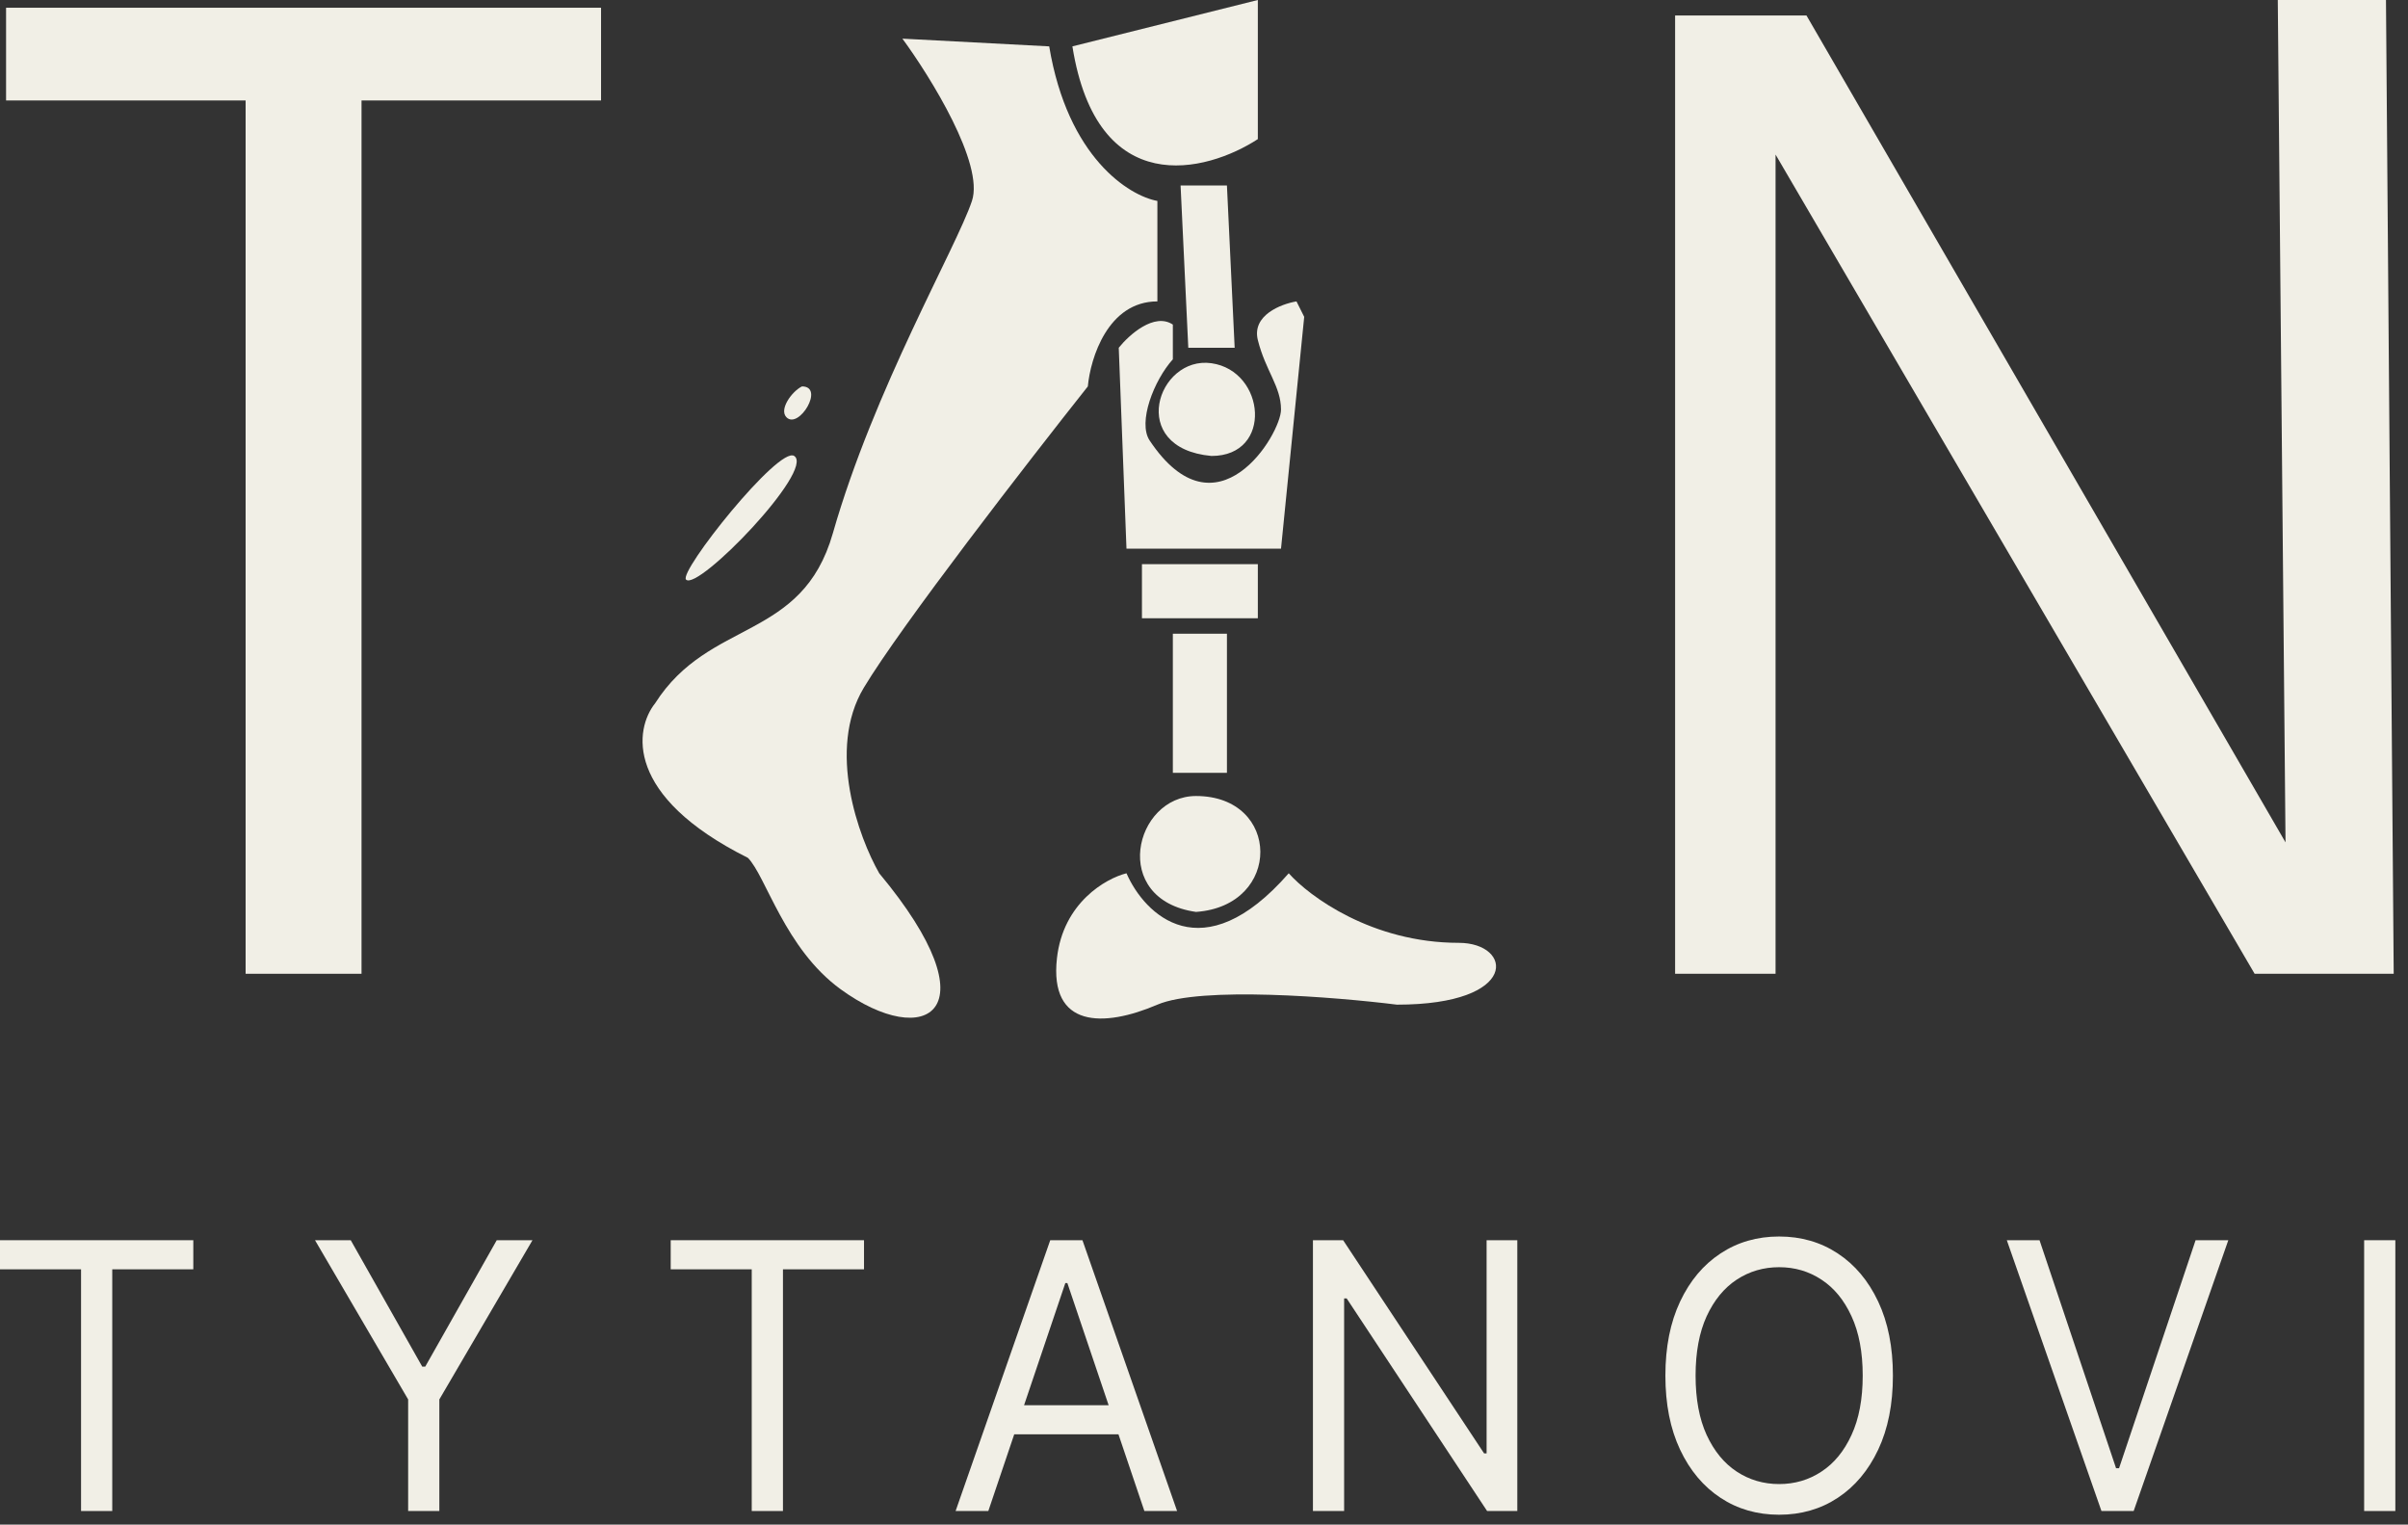 <svg width="109" height="69" viewBox="0 0 109 69" fill="#F1EFE6" xmlns="http://www.w3.org/2000/svg">
<rect x="0" y="0" width="109" height="69" fill="#333333" stroke="none"/>
<path d="M0.275 4.547V0.35H27.207V4.547H16.365V44.071H11.118V4.547H0.275Z" />
<path d="M75.825 44.071V0.7H81.771L103.456 38.124L103.106 0H108.003L108.353 44.071H102.057L80.372 6.995V44.071H75.825Z" />
<path d="M43.996 9.094C44.556 7.415 42.13 3.498 40.848 1.749L47.493 2.099C48.333 7.135 51.108 8.861 52.39 9.094V13.641C50.152 13.641 49.359 16.206 49.242 17.488C46.561 20.869 40.778 28.331 39.099 31.129C37.42 33.927 38.866 37.891 39.799 39.523C45.045 45.819 41.897 47.568 38.05 44.77C35.52 42.93 34.669 39.64 33.853 38.824C28.256 36.026 28.723 32.995 29.655 31.829C32.104 27.981 36.301 29.031 37.7 24.134C39.566 17.604 43.296 11.193 43.996 9.094Z" />
<path d="M56.937 0L48.543 2.099C49.662 9.094 54.605 7.811 56.937 6.296V0Z" />
<path d="M53.789 15.739L53.44 8.394H55.538L55.888 15.739H53.789C53.564 15.815 53.323 16.002 53.09 16.261C52.236 17.209 51.491 19.113 52.04 19.937C55.071 24.483 57.986 19.644 57.986 18.538C57.986 17.488 57.287 16.789 56.937 15.39C56.657 14.27 57.986 13.758 58.686 13.641L59.036 14.34L57.986 24.833H50.991L50.641 15.739C51.108 15.156 52.25 14.13 53.09 14.69V16.261C53.323 16.002 53.564 15.815 53.789 15.739Z" />
<path d="M54.839 16.439C52.39 16.089 50.991 20.286 54.839 20.636C57.637 20.636 57.287 16.789 54.839 16.439Z" />
<path d="M51.691 27.981V25.533H56.937V27.981H51.691Z" />
<path d="M53.09 34.977V28.681H55.538V34.977H53.09Z" />
<path d="M54.139 36.026C51.341 36.026 50.222 40.713 54.139 41.272C58.056 40.992 57.986 36.026 54.139 36.026Z" />
<path d="M66.031 42.671C62.114 42.671 59.269 40.573 58.336 39.523C54.419 44.001 51.807 41.389 50.991 39.523C50.058 39.757 48.123 40.853 47.843 43.371C47.493 46.519 49.942 46.519 52.39 45.469C54.349 44.63 60.435 45.12 63.233 45.469C68.829 45.469 68.479 42.671 66.031 42.671Z" />
<path d="M36.301 17.488C35.835 17.721 35.252 18.538 35.602 18.887C36.161 19.447 37.35 17.488 36.301 17.488Z" />
<path d="M31.055 26.232C31.588 26.766 36.899 21.268 35.951 20.636C35.252 20.17 30.705 25.883 31.055 26.232Z" />
<path d="M0 57.447V56.13H8.75V57.447H5.081V68.386H3.669V57.447H0Z" />
<path d="M14.259 56.13H15.877L19.113 61.851H19.249L22.485 56.13H24.103L19.887 63.336V68.386H18.475V63.336L14.259 56.13Z" />
<path d="M30.36 57.447V56.13H39.11V57.447H35.441V68.386H34.028V57.447H30.36Z" />
<path d="M44.737 68.386H43.256L47.54 56.13H48.998L53.282 68.386H51.801L48.315 58.069H48.223L44.737 68.386ZM45.284 63.599H51.254V64.915H45.284V63.599Z" />
<path d="M68.682 56.13V68.386H67.315L60.957 58.763H60.843V68.386H59.431V56.13H60.798L67.178 65.777H67.292V56.13H68.682Z" />
<path d="M85.684 62.258C85.684 63.551 85.462 64.668 85.018 65.61C84.573 66.551 83.964 67.277 83.189 67.788C82.414 68.299 81.529 68.554 80.534 68.554C79.539 68.554 78.654 68.299 77.88 67.788C77.105 67.277 76.495 66.551 76.051 65.61C75.607 64.668 75.385 63.551 75.385 62.258C75.385 60.966 75.607 59.849 76.051 58.907C76.495 57.965 77.105 57.239 77.88 56.729C78.654 56.218 79.539 55.962 80.534 55.962C81.529 55.962 82.414 56.218 83.189 56.729C83.964 57.239 84.573 57.965 85.018 58.907C85.462 59.849 85.684 60.966 85.684 62.258ZM84.317 62.258C84.317 61.197 84.148 60.301 83.81 59.571C83.476 58.841 83.022 58.288 82.448 57.913C81.879 57.538 81.241 57.351 80.534 57.351C79.828 57.351 79.188 57.538 78.615 57.913C78.045 58.288 77.591 58.841 77.253 59.571C76.919 60.301 76.752 61.197 76.752 62.258C76.752 63.32 76.919 64.215 77.253 64.945C77.591 65.675 78.045 66.228 78.615 66.603C79.188 66.978 79.828 67.166 80.534 67.166C81.241 67.166 81.879 66.978 82.448 66.603C83.022 66.228 83.476 65.675 83.81 64.945C84.148 64.215 84.317 63.32 84.317 62.258Z" />
<path d="M92.321 56.13L95.785 66.448H95.921L99.385 56.13H100.866L96.582 68.386H95.124L90.84 56.13H92.321Z" />
<path d="M108.427 56.13V68.386H107.015V56.13H108.427Z" />
</svg>
